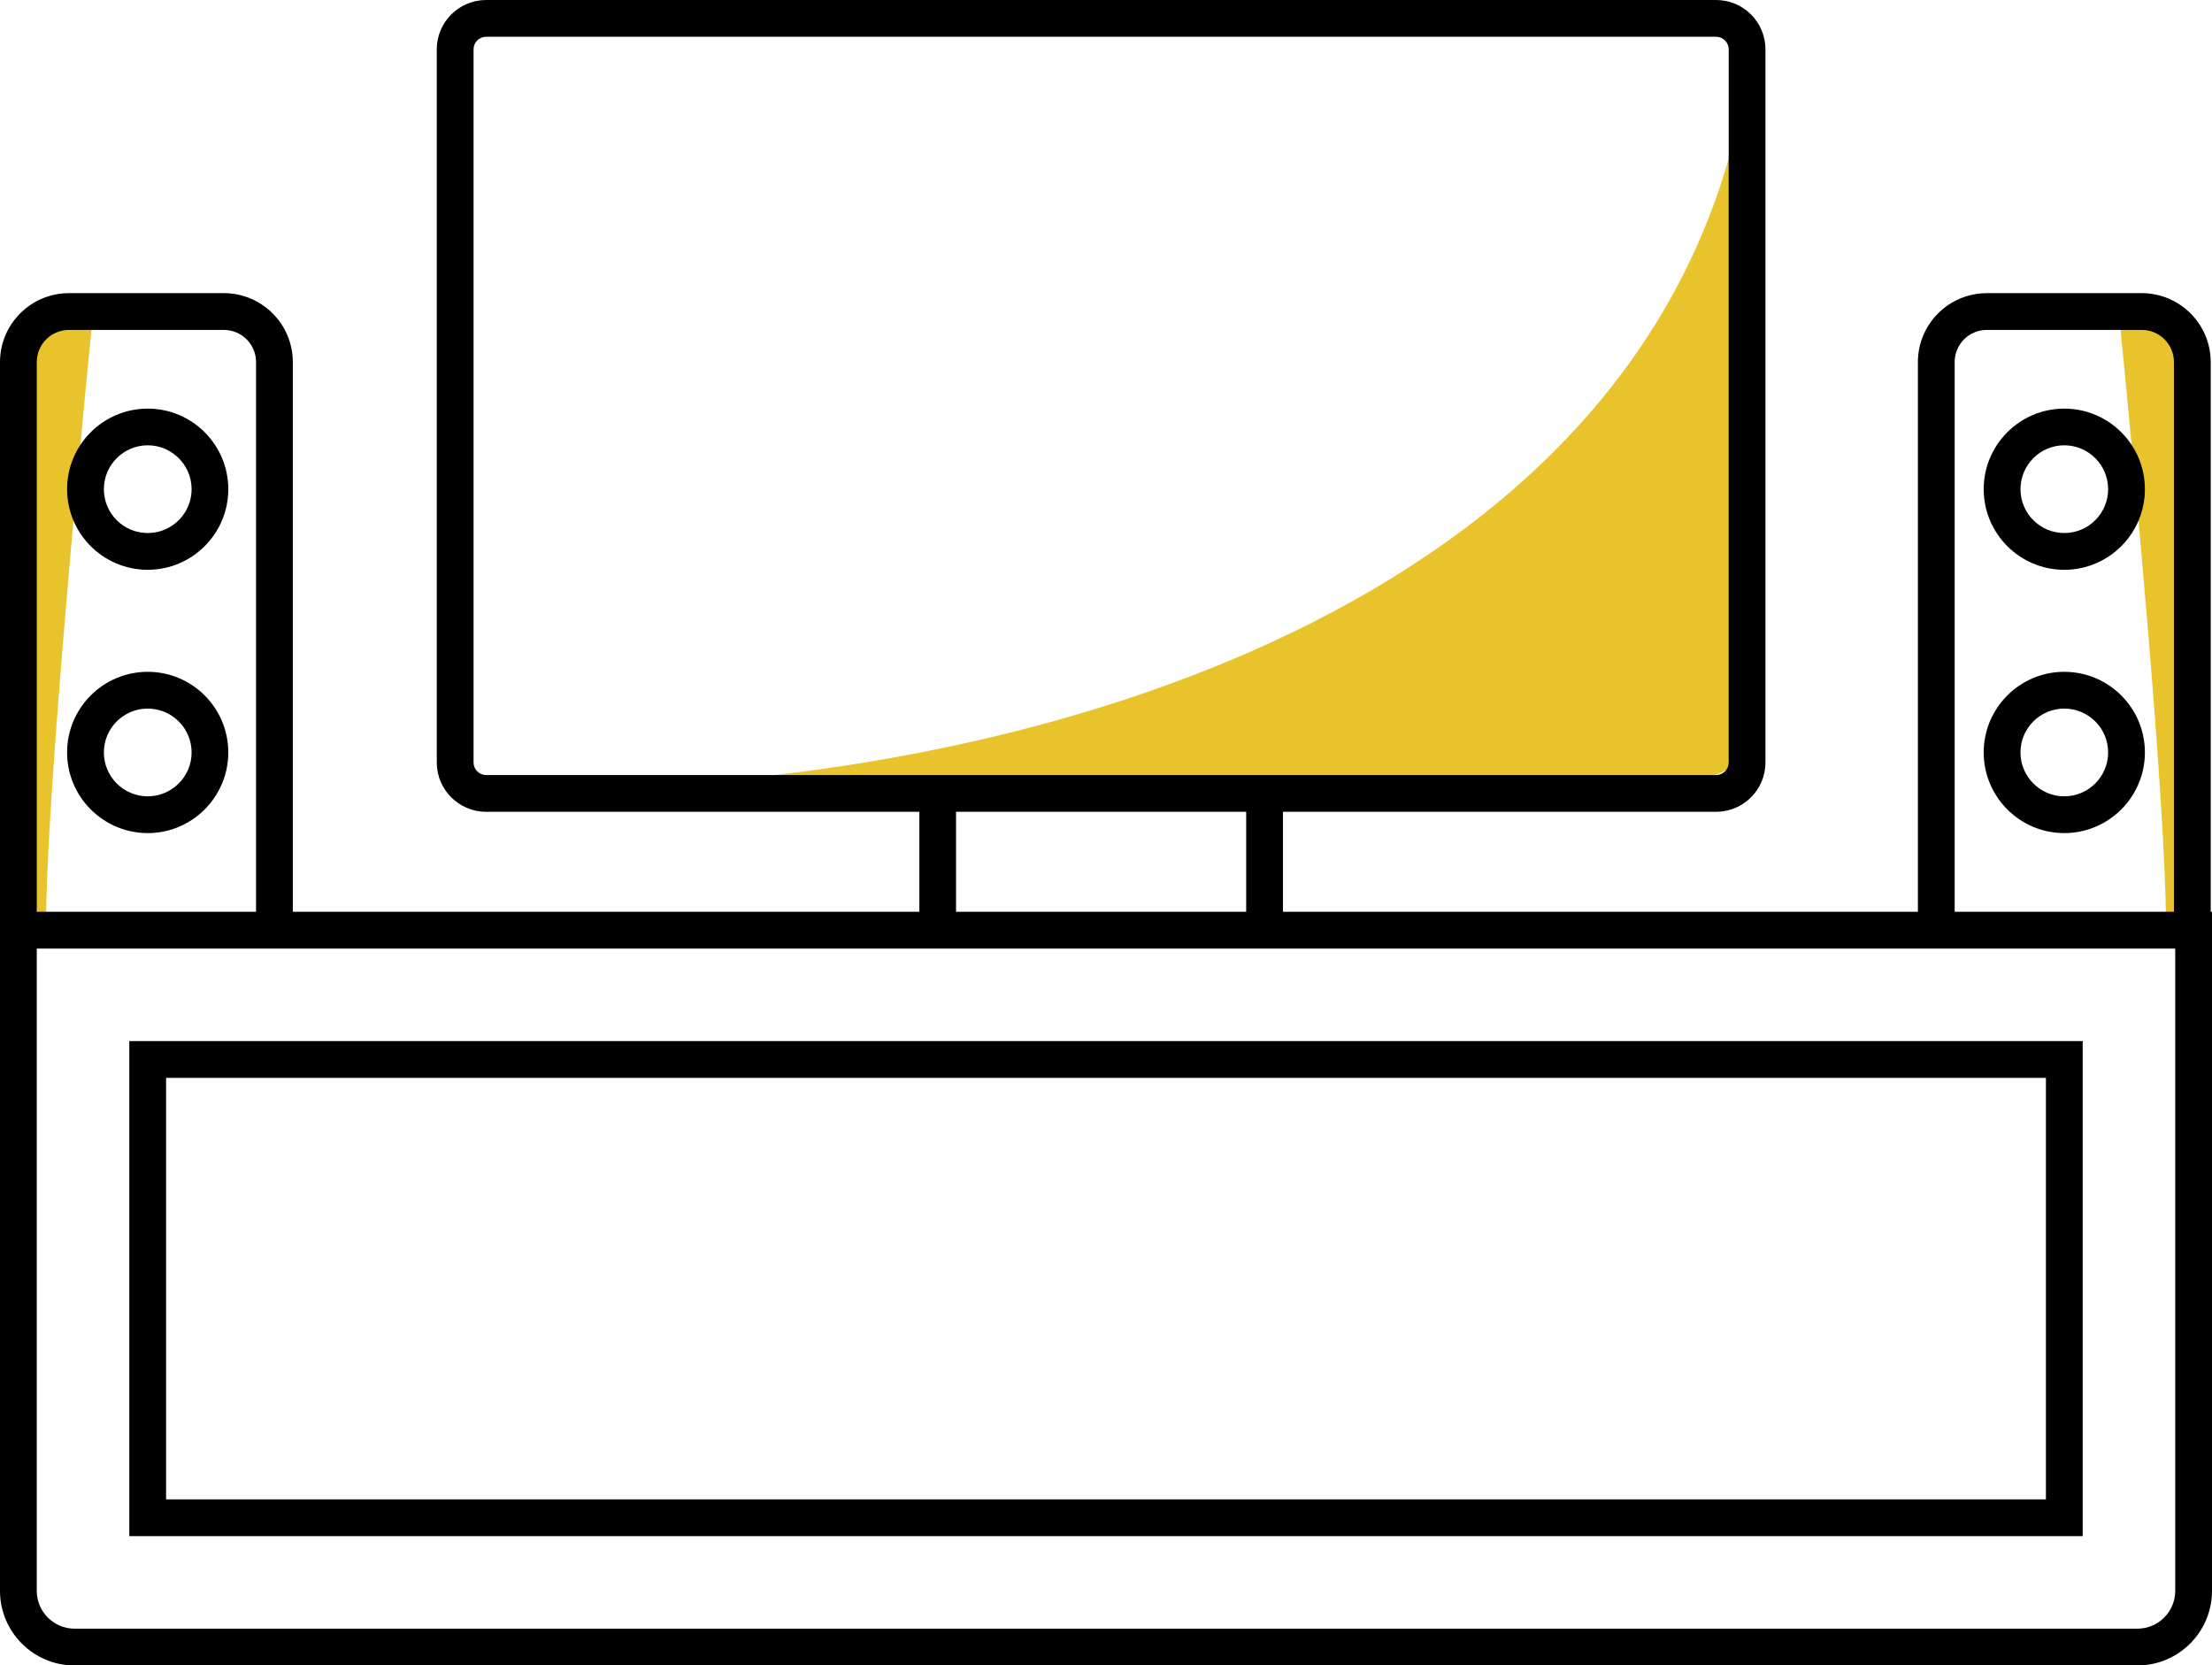 <svg xmlns="http://www.w3.org/2000/svg" fill="none" viewBox="3 6 24 18.07"><path d="M4 9.5C3.833 11.167 3.5 14.8 3.5 16C2.931 15.773 2.752 8.219 4 9.5Z" fill="#E9C32C"></path><path d="M26 9.5C26.167 11.167 26.5 14.8 26.5 16C27.069 15.773 27.248 8.219 26 9.5Z" fill="#E9C32C"></path><path d="M10.418 14.5C9.528 14.559 8.704 14.554 8 14.5H10.418C15.002 14.196 21.33 12.195 22 6.5V14C22 14.167 21.8 14.5 21 14.5H10.418Z" fill="#E9C32C"></path><path d="M4.403 22.669H25.597V17.297H4.403V22.669ZM4.802 17.696H25.198V22.27H4.802V17.696Z" fill="black"></path><path d="M26.986 15.894V9.929C26.986 9.516 26.65 9.181 26.238 9.181H24.557C24.145 9.181 23.809 9.516 23.809 9.929V15.894H16.92V14.809H21.62C21.915 14.809 22.155 14.569 22.155 14.274V6.536C22.155 6.24 21.915 6 21.62 6H8.275C7.979 6 7.739 6.24 7.739 6.536V14.274C7.739 14.569 7.979 14.809 8.275 14.809H12.975V15.894H6.177V9.929C6.177 9.516 5.841 9.181 5.429 9.181H3.748C3.336 9.181 3 9.516 3 9.929V23.263C3 23.709 3.363 24.072 3.808 24.072H26.191C26.637 24.072 27 23.709 27 23.263V15.894H26.986ZM24.208 9.929C24.208 9.736 24.364 9.58 24.557 9.58H26.238C26.43 9.58 26.587 9.736 26.587 9.929V15.894H24.208V9.929ZM8.275 14.41C8.199 14.41 8.138 14.349 8.138 14.274V6.536C8.138 6.46 8.199 6.399 8.275 6.399H21.62C21.695 6.399 21.756 6.46 21.756 6.536V14.274C21.756 14.349 21.695 14.41 21.62 14.41H8.275ZM16.521 14.809V15.894H13.373V14.809H16.521ZM3.399 9.929C3.399 9.736 3.556 9.58 3.748 9.58H5.429C5.621 9.58 5.778 9.736 5.778 9.929V15.894H3.399V9.929ZM26.601 23.263C26.601 23.489 26.417 23.673 26.191 23.673H3.809C3.583 23.673 3.399 23.489 3.399 23.263V16.293H26.601V23.263Z" fill="black"></path><path d="M4.603 10.434C4.12 10.434 3.728 10.826 3.728 11.308C3.728 11.791 4.12 12.183 4.603 12.183C5.085 12.183 5.477 11.791 5.477 11.308C5.477 10.826 5.085 10.434 4.603 10.434ZM4.603 11.784C4.34 11.784 4.127 11.571 4.127 11.308C4.127 11.046 4.34 10.832 4.603 10.832C4.865 10.832 5.079 11.046 5.079 11.308C5.079 11.571 4.865 11.784 4.603 11.784Z" fill="black"></path><path d="M4.603 13.29C4.12 13.29 3.728 13.682 3.728 14.165C3.728 14.647 4.12 15.04 4.603 15.04C5.085 15.04 5.477 14.647 5.477 14.165C5.477 13.682 5.085 13.29 4.603 13.29ZM4.603 14.641C4.34 14.641 4.127 14.427 4.127 14.165C4.127 13.902 4.34 13.689 4.603 13.689C4.865 13.689 5.079 13.902 5.079 14.165C5.079 14.427 4.865 14.641 4.603 14.641Z" fill="black"></path><path d="M25.397 10.434C24.915 10.434 24.523 10.826 24.523 11.308C24.523 11.791 24.915 12.183 25.397 12.183C25.88 12.183 26.272 11.791 26.272 11.308C26.272 10.826 25.88 10.434 25.397 10.434V10.434ZM25.397 11.784C25.135 11.784 24.922 11.571 24.922 11.308C24.922 11.046 25.135 10.832 25.397 10.832C25.66 10.832 25.873 11.046 25.873 11.308C25.873 11.571 25.66 11.784 25.397 11.784Z" fill="black"></path><path d="M25.397 13.29C24.915 13.29 24.523 13.682 24.523 14.165C24.523 14.647 24.915 15.04 25.397 15.04C25.88 15.04 26.272 14.647 26.272 14.165C26.272 13.682 25.88 13.29 25.397 13.29V13.29ZM25.397 14.641C25.135 14.641 24.922 14.427 24.922 14.165C24.922 13.902 25.135 13.689 25.397 13.689C25.66 13.689 25.873 13.902 25.873 14.165C25.873 14.427 25.66 14.641 25.397 14.641Z" fill="black"></path></svg>